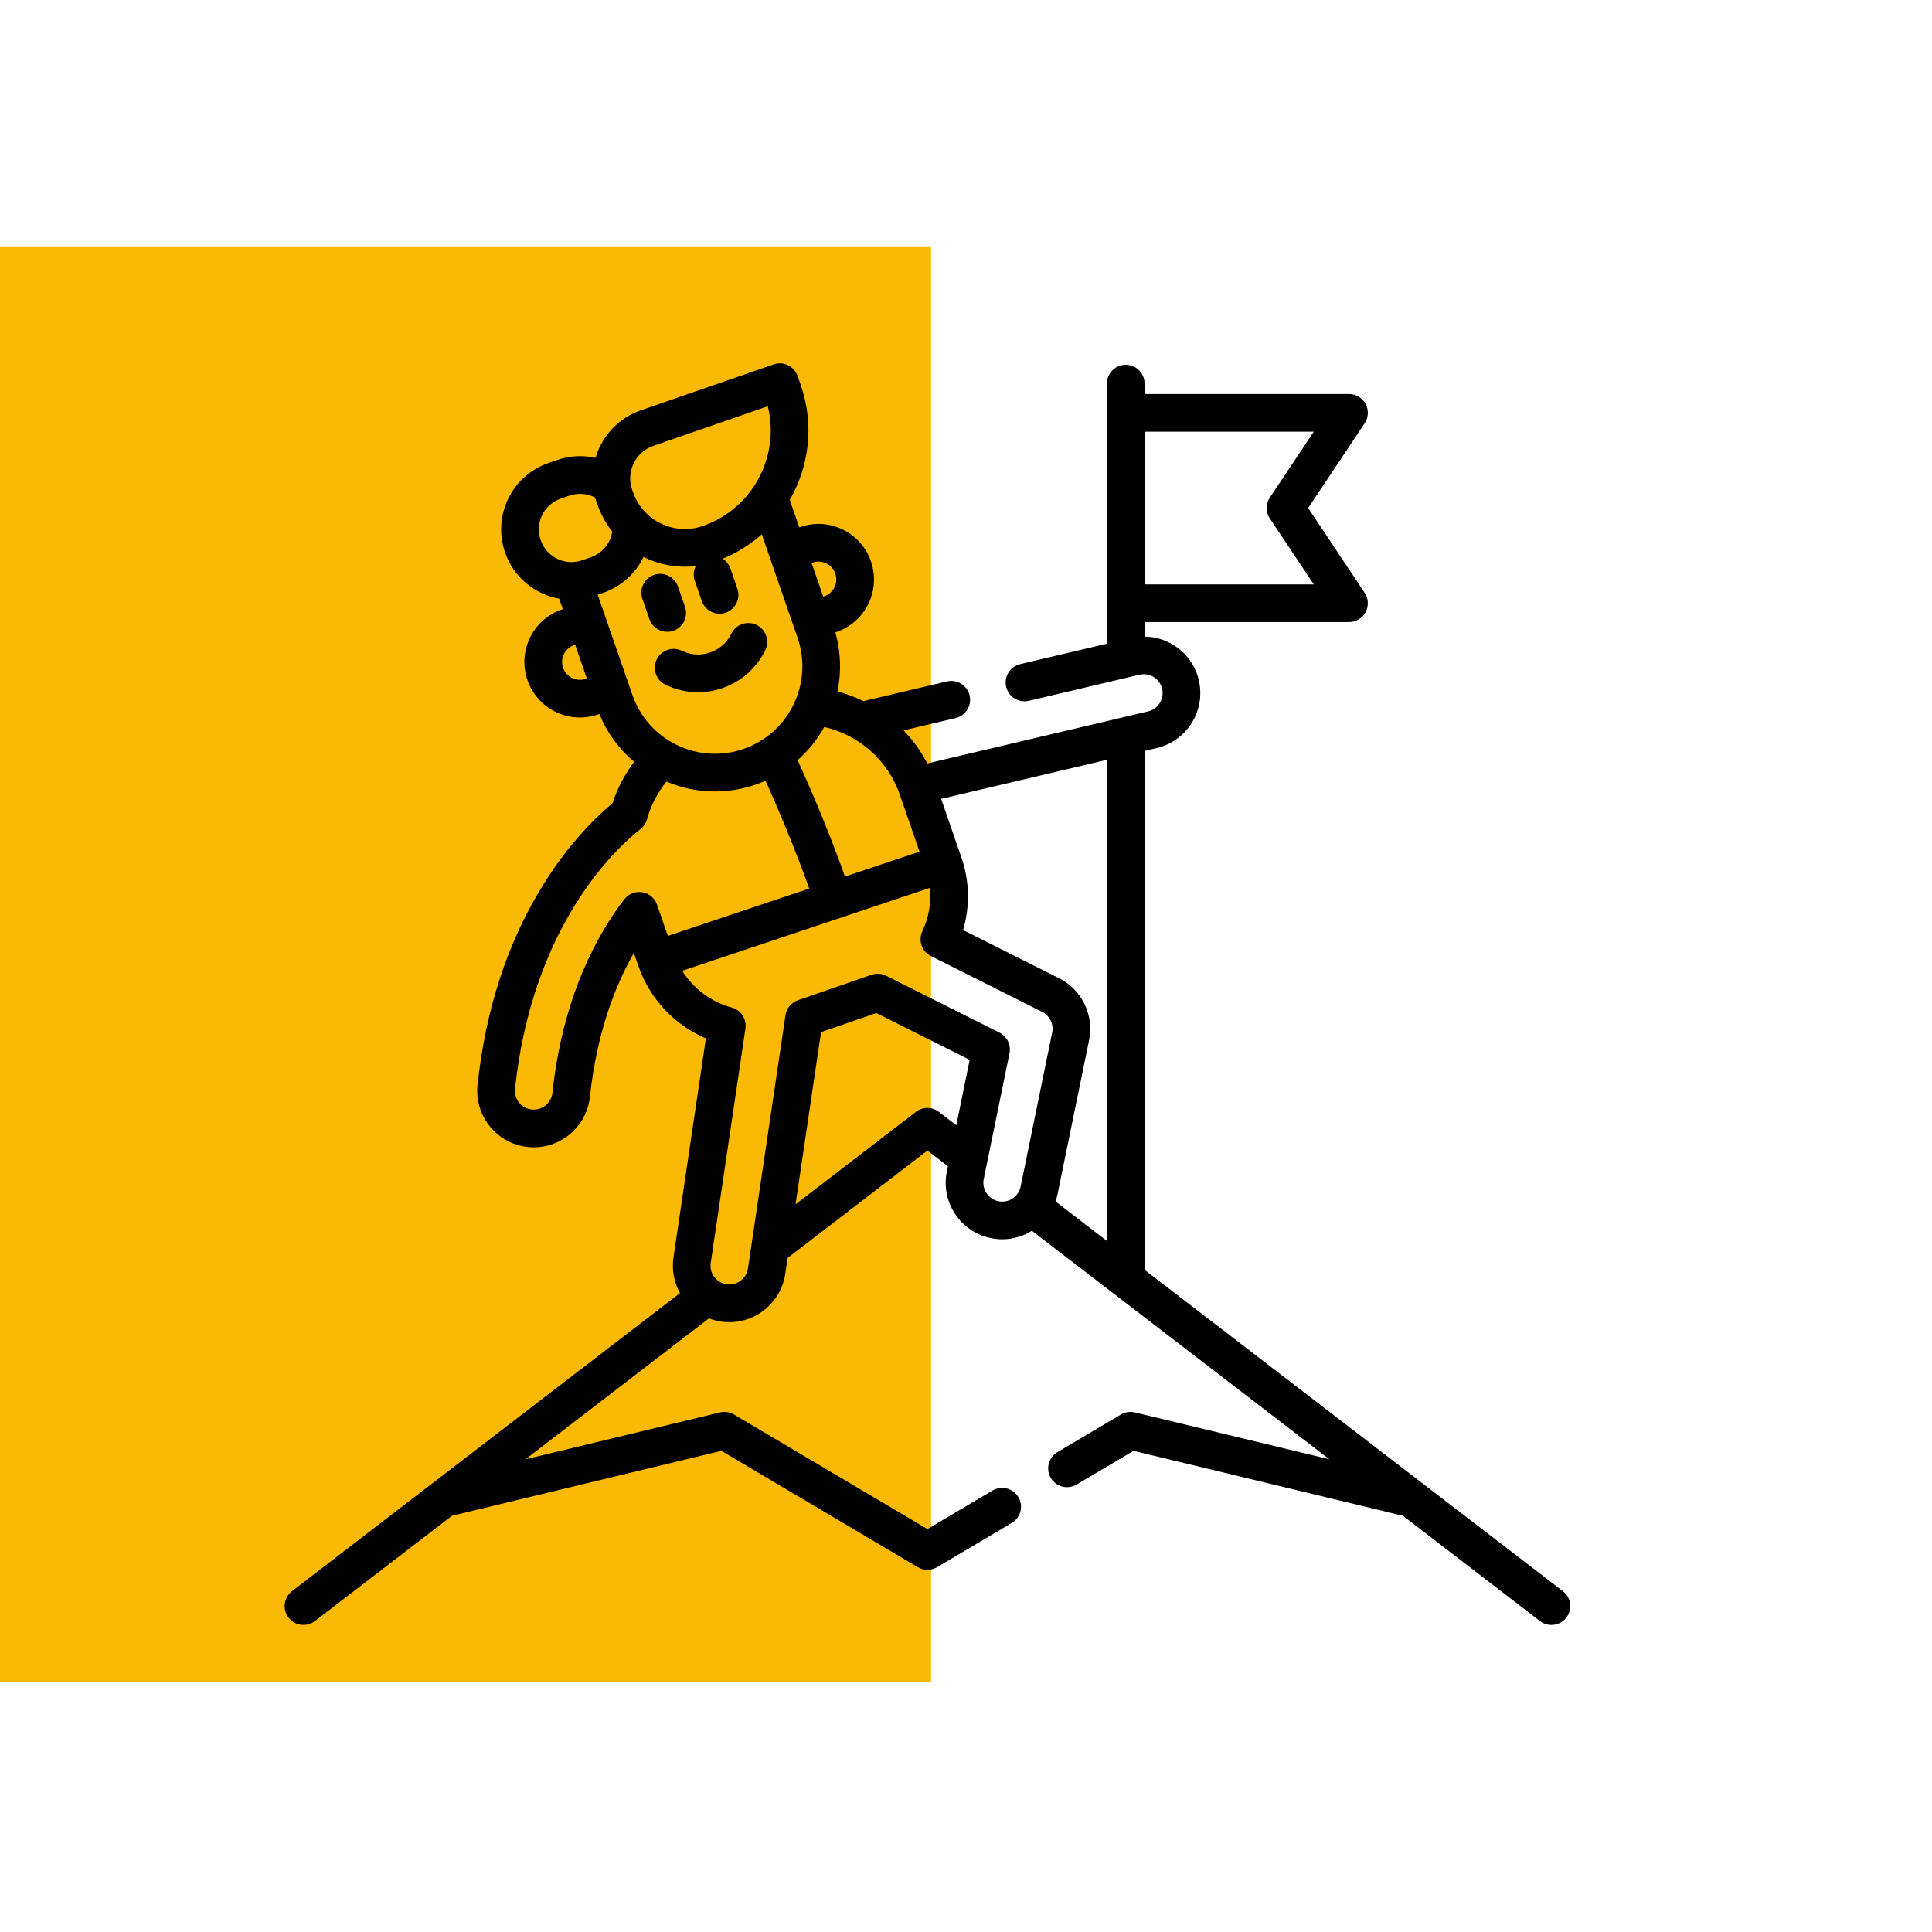 <?xml version="1.0" encoding="utf-8"?>
<!-- Generator: Adobe Illustrator 15.0.0, SVG Export Plug-In . SVG Version: 6.00 Build 0)  -->
<!DOCTYPE svg PUBLIC "-//W3C//DTD SVG 1.1//EN" "http://www.w3.org/Graphics/SVG/1.1/DTD/svg11.dtd">
<svg version="1.1" id="Ebene_1" xmlns="http://www.w3.org/2000/svg" xmlns:xlink="http://www.w3.org/1999/xlink" x="0px" y="0px"
	 width="200px" height="200px" viewBox="0 0 200 200" enable-background="new 0 0 200 200" xml:space="preserve">
<rect y="25.5" fill="#F9B905" width="96.384" height="148.641"/>
<g>
	<path d="M161.789,164.716l-43.305-33.263V77.734l1.26-0.297c1.521-0.359,2.812-1.288,3.634-2.617s1.077-2.898,0.718-4.417
		c-0.357-1.521-1.286-2.81-2.616-3.632c-0.915-0.567-1.945-0.857-2.995-0.87v-1.508h21.163c0.718,0,1.38-0.396,1.718-1.029
		c0.34-0.635,0.302-1.404-0.098-2.001l-5.848-8.773l5.848-8.772c0.399-0.599,0.438-1.368,0.098-2.002
		c-0.339-0.633-1-1.029-1.718-1.029h-21.163v-1.077c0-1.077-0.873-1.95-1.95-1.95s-1.95,0.873-1.95,1.95v26.925l-8.978,2.117
		c-1.047,0.247-1.696,1.297-1.449,2.345c0.247,1.049,1.298,1.697,2.346,1.45l11.454-2.701c0.507-0.119,1.028-0.034,1.472,0.24
		c0.444,0.274,0.753,0.704,0.872,1.211c0.12,0.505,0.035,1.029-0.239,1.472c-0.274,0.443-0.705,0.754-1.211,0.873l-22.855,5.39
		c-0.656-1.266-1.489-2.417-2.461-3.426l5.388-1.271c1.048-0.246,1.696-1.296,1.45-2.345c-0.247-1.047-1.299-1.697-2.345-1.45
		l-8.355,1.971c-0.094,0.022-0.187,0.048-0.279,0.074c-0.859-0.422-1.764-0.76-2.701-1.008c0.408-1.975,0.361-4.065-0.22-6.117
		l0.131-0.044c1.452-0.503,2.621-1.539,3.292-2.92c0.67-1.38,0.763-2.94,0.261-4.39c-0.502-1.452-1.54-2.621-2.92-3.292
		c-1.381-0.671-2.94-0.763-4.392-0.261l-0.108,0.037l-0.983-2.843c2.007-3.481,2.557-7.778,1.143-11.865l-0.33-0.955
		c-0.352-1.018-1.462-1.558-2.48-1.205L66.364,42.47c-1.951,0.674-3.497,2.08-4.353,3.958c-0.145,0.319-0.265,0.643-0.364,0.972
		c-1.295-0.295-2.667-0.229-3.972,0.222l-0.914,0.317c-3.781,1.307-5.792,5.447-4.482,9.236l0.011,0.03
		c0.89,2.572,3.091,4.321,5.598,4.768l0.375,1.084l-0.107,0.037c-1.452,0.502-2.621,1.539-3.292,2.92
		c-0.67,1.38-0.763,2.94-0.261,4.391c0.501,1.451,1.539,2.62,2.92,3.291c0.794,0.386,1.648,0.58,2.506,0.58
		c0.633,0,1.269-0.106,1.885-0.319l0.129-0.044c0.796,1.937,2.028,3.625,3.602,4.952c-0.972,1.293-1.733,2.739-2.239,4.286
		c-1.687,1.404-4.497,4.125-7.191,8.468c-3.664,5.903-5.944,12.859-6.78,20.68c-0.342,3.207,1.988,6.095,5.193,6.437
		c3.211,0.343,6.095-1.987,6.438-5.193c0.708-6.618,2.603-11.485,4.55-14.895l0.462,1.336c1.175,3.404,3.73,6.116,6.996,7.509
		l-3.356,22.674c-0.191,1.291,0.051,2.576,0.676,3.696l-40.167,30.854c-0.854,0.654-1.014,1.879-0.359,2.732
		c0.385,0.5,0.963,0.763,1.548,0.763c0.414,0,0.832-0.131,1.185-0.403l14.189-10.898l27.887-6.721l20.337,12.045
		c0.307,0.182,0.65,0.271,0.993,0.271c0.344,0,0.688-0.09,0.994-0.271l7.738-4.582c0.926-0.549,1.232-1.745,0.684-2.672
		c-0.549-0.926-1.744-1.231-2.671-0.684l-6.744,3.994l-20.025-11.859c-0.437-0.26-0.957-0.337-1.45-0.218l-20.135,4.852
		l18.994-14.59c0.4,0.155,0.818,0.271,1.254,0.335c0.28,0.043,0.57,0.063,0.861,0.063c2.875,0,5.36-2.146,5.781-4.991l0.246-1.66
		l14.475-11.119l2.119,1.629l-0.109,0.537c-0.313,1.53-0.012,3.091,0.849,4.395c0.861,1.304,2.179,2.193,3.704,2.505
		c0.386,0.081,0.785,0.122,1.181,0.122c1.114,0,2.166-0.323,3.066-0.882l30.798,23.655l-20.133-4.851
		c-0.492-0.119-1.013-0.042-1.45,0.218l-6.573,3.894c-0.926,0.549-1.232,1.745-0.685,2.671c0.55,0.926,1.745,1.232,2.672,0.684
		l5.893-3.49l27.886,6.72l14.189,10.899c0.354,0.272,0.772,0.403,1.186,0.403c0.584,0,1.164-0.263,1.548-0.763
		C162.804,166.595,162.643,165.37,161.789,164.716L161.789,164.716z M136.004,44.686l-4.549,6.823c-0.437,0.655-0.437,1.508,0,2.164
		l4.549,6.822h-17.52V44.686H136.004z M114.584,128.458l-5.321-4.088c0.086-0.245,0.161-0.495,0.214-0.756l3.267-15.95
		c0.523-2.586-0.755-5.217-3.108-6.398l-9.94-4.986c0.728-2.455,0.676-5.069-0.176-7.531L97.427,82.7l17.157-4.046V128.458
		L114.584,128.458z M93.146,82.253l2.044,5.909l-7.719,2.584c-1.712-4.854-3.844-9.723-4.899-12.058
		c1.115-0.986,2.043-2.148,2.754-3.431C88.928,76.078,91.922,78.711,93.146,82.253z M84.12,58.236
		c0.468-0.162,0.97-0.131,1.413,0.083c0.444,0.216,0.778,0.592,0.939,1.06c0.162,0.466,0.132,0.967-0.084,1.411
		c-0.215,0.443-0.592,0.776-1.059,0.939l-0.108,0.037l-1.209-3.493L84.12,58.236z M65.559,48.045c0.41-0.897,1.148-1.569,2.08-1.892
		l11.841-4.096c1.292,5.189-1.58,10.616-6.73,12.398c-2.959,1.024-6.198-0.551-7.221-3.509c-0.011-0.03-0.021-0.06-0.034-0.09
		C65.126,49.942,65.15,48.943,65.559,48.045z M55.973,55.921l-0.011-0.029c-0.604-1.749,0.326-3.664,2.074-4.269l0.914-0.317
		c0.891-0.308,1.844-0.222,2.657,0.208c0.07,0.253,0.154,0.504,0.252,0.752c0.36,1.025,0.881,1.947,1.52,2.756
		c-0.182,1.219-1.019,2.25-2.221,2.666l-0.914,0.317C58.497,58.608,56.581,57.678,55.973,55.921L55.973,55.921z M59.228,70.187
		c-0.444-0.216-0.777-0.591-0.938-1.057c-0.162-0.467-0.132-0.97,0.083-1.413c0.216-0.444,0.592-0.777,1.06-0.938l0.107-0.038
		l1.208,3.493L60.64,70.27C60.174,70.432,59.672,70.402,59.228,70.187z M61.874,61.566l0.559-0.194
		c1.891-0.654,3.367-2.014,4.182-3.722c1.317,0.659,2.784,1.017,4.288,1.017c0.373,0,0.748-0.023,1.123-0.067
		c-0.229,0.455-0.283,0.997-0.103,1.516l0.726,2.1c0.279,0.806,1.034,1.313,1.842,1.313c0.211,0,0.426-0.035,0.637-0.107
		c1.018-0.353,1.557-1.462,1.205-2.48l-0.726-2.098c-0.149-0.432-0.435-0.775-0.791-1.003c1.517-0.626,2.874-1.489,4.044-2.53
		l3.705,10.708c1.631,4.716-0.878,9.879-5.593,11.511c-2.284,0.79-4.739,0.643-6.913-0.413c-2.174-1.057-3.807-2.897-4.597-5.181
		L61.874,61.566z M64.626,93.099c-2.806,3.647-6.374,10.083-7.437,20.027c-0.114,1.068-1.079,1.846-2.146,1.731
		c-1.068-0.114-1.845-1.077-1.731-2.146c1.804-16.878,10.401-24.85,12.993-26.892c0.324-0.255,0.56-0.607,0.67-1.005
		c0.401-1.433,1.09-2.76,2.014-3.904c1.607,0.678,3.306,1.022,5.013,1.022c1.425,0,2.856-0.239,4.244-0.718
		c0.343-0.119,0.677-0.255,1.004-0.399c1.084,2.426,2.993,6.845,4.522,11.17l-14.64,4.901l-1.119-3.235
		c-0.234-0.677-0.821-1.171-1.529-1.286C65.777,92.248,65.063,92.531,64.626,93.099L64.626,93.099z M97.195,115.099
		c-0.7-0.538-1.675-0.538-2.375,0l-12.466,9.575l2.64-17.828l5.724-1.98l9.663,4.847l-1.385,6.771L97.195,115.099z M103.356,124.35
		c-0.511-0.104-0.949-0.401-1.236-0.835s-0.387-0.954-0.283-1.465l2.665-13.02c0.177-0.865-0.249-1.739-1.036-2.135l-11.734-5.885
		c-0.47-0.235-1.015-0.271-1.511-0.1l-7.619,2.636c-0.687,0.237-1.185,0.838-1.291,1.557l-3.881,26.208
		c-0.14,0.947-0.967,1.662-1.924,1.662c-0.1,0-0.196-0.006-0.287-0.021c-0.517-0.077-0.972-0.349-1.283-0.768
		c-0.31-0.418-0.438-0.931-0.361-1.448l3.592-24.267c0.145-0.977-0.464-1.907-1.416-2.167c-2.154-0.587-3.971-1.96-5.128-3.806
		l25.63-8.581c0.16,1.523-0.098,3.066-0.768,4.482c-0.454,0.957-0.06,2.101,0.888,2.576l11.513,5.776
		c0.785,0.395,1.211,1.273,1.035,2.135l-3.265,15.948C105.446,123.864,104.429,124.572,103.356,124.35L103.356,124.35z"/>
	<path d="M67.981,68.271c-0.471,0.968-0.067,2.134,0.901,2.605c1.07,0.521,2.22,0.783,3.375,0.783c0.852,0,1.707-0.143,2.536-0.43
		c1.953-0.676,3.526-2.071,4.429-3.93c0.471-0.969,0.067-2.135-0.902-2.606s-2.134-0.066-2.605,0.901
		c-0.448,0.923-1.229,1.615-2.197,1.95c-0.969,0.336-2.011,0.273-2.933-0.175C69.617,66.899,68.451,67.303,67.981,68.271
		L67.981,68.271z"/>
	<path d="M69.067,65.404c0.211,0,0.427-0.035,0.638-0.107c1.017-0.353,1.557-1.462,1.205-2.48l-0.727-2.1
		c-0.351-1.016-1.461-1.556-2.479-1.205c-1.018,0.353-1.557,1.463-1.205,2.48l0.727,2.1C67.504,64.897,68.259,65.404,69.067,65.404
		L69.067,65.404z"/>
</g>
</svg>

